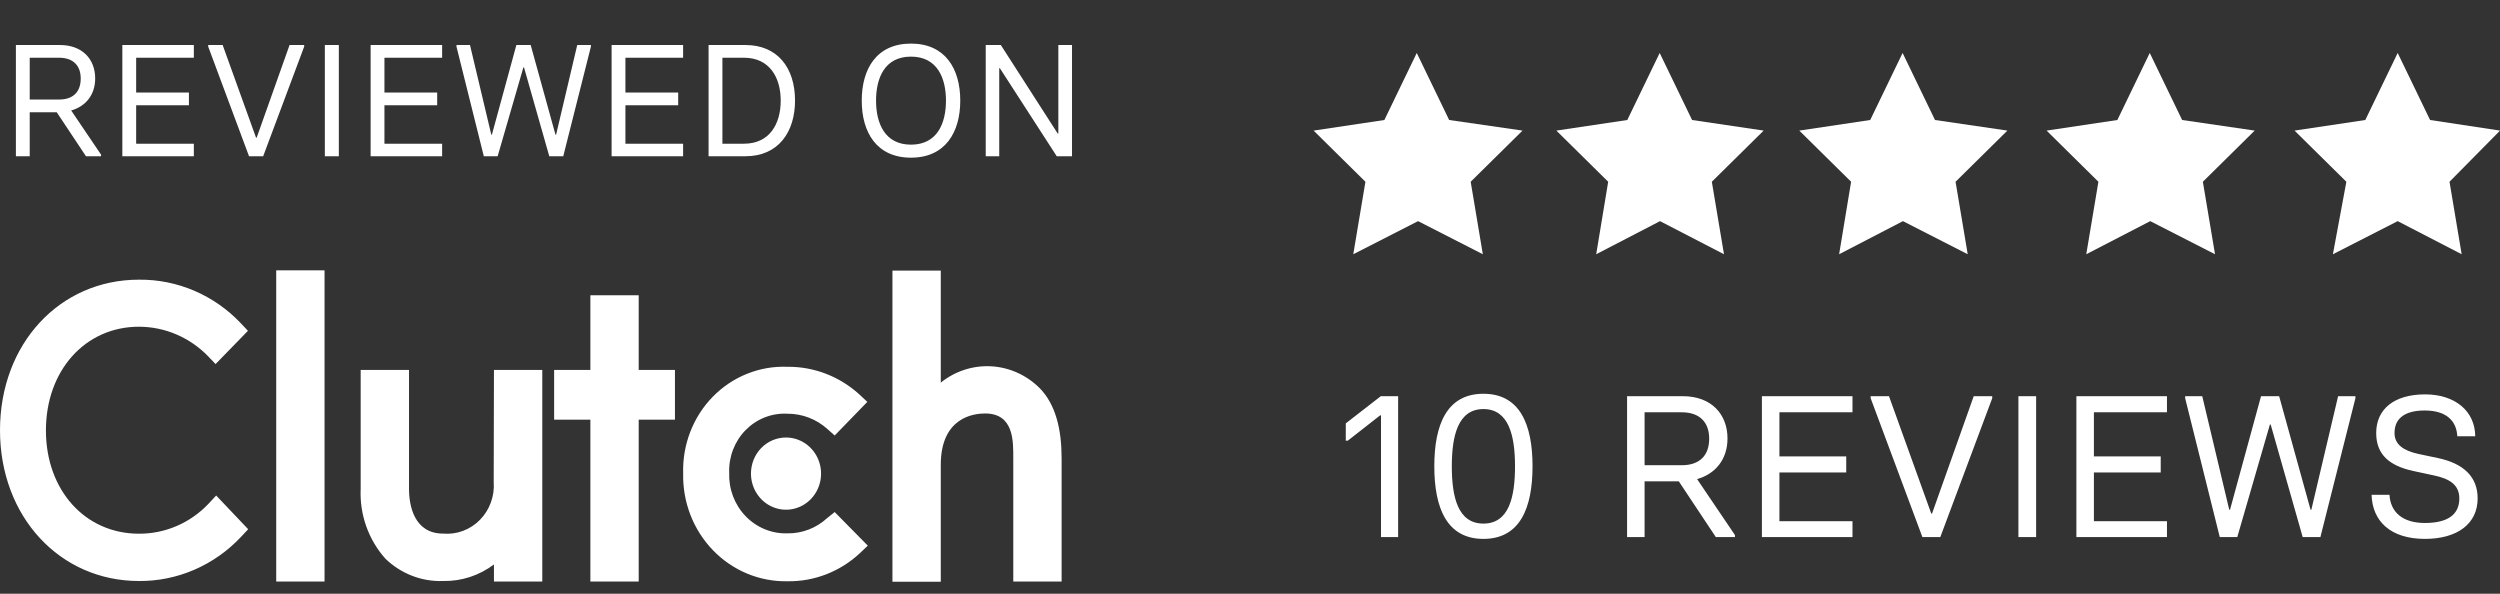 <svg width="160" height="38" viewBox="0 0 160 38" fill="none" xmlns="http://www.w3.org/2000/svg">
<rect x="0" y="0" width="160" height="38" fill="#333333" stroke="none"/>
<path d="M50.297 28.001C50.741 27.999 51.176 28.133 51.545 28.386C51.915 28.639 52.204 28.999 52.375 29.421C52.546 29.843 52.591 30.308 52.506 30.757C52.42 31.206 52.207 31.618 51.894 31.942C51.58 32.266 51.181 32.486 50.745 32.576C50.31 32.666 49.859 32.621 49.449 32.446C49.038 32.272 48.688 31.975 48.441 31.595C48.194 31.215 48.062 30.768 48.062 30.311C48.062 30.008 48.119 29.708 48.23 29.428C48.342 29.147 48.507 28.893 48.714 28.678C48.922 28.463 49.169 28.293 49.44 28.177C49.712 28.061 50.003 28.001 50.297 28.001Z" fill="white"/>
<path d="M17.678 17.301H20.771V37.216H17.678V17.301ZM31.597 30.843C31.63 31.289 31.569 31.737 31.417 32.155C31.266 32.574 31.027 32.954 30.719 33.268C30.411 33.583 30.04 33.824 29.632 33.977C29.224 34.129 28.789 34.188 28.357 34.15C26.509 34.15 26.177 32.365 26.177 31.29V23.674H23.083V31.274C23.046 32.092 23.166 32.91 23.439 33.68C23.711 34.45 24.129 35.157 24.669 35.759C25.162 36.235 25.741 36.606 26.375 36.851C27.008 37.096 27.681 37.209 28.357 37.184C29.526 37.208 30.669 36.836 31.613 36.125V37.216H34.706V23.674H31.613L31.597 30.843ZM40.877 18.895H37.784V23.674H35.464V26.86H37.784V37.216H40.877V26.86H43.197V23.674H40.877V18.895ZM52.933 33.162C52.236 33.801 51.33 34.148 50.396 34.134C49.901 34.149 49.407 34.06 48.947 33.871C48.486 33.682 48.068 33.397 47.719 33.035C47.369 32.673 47.096 32.24 46.915 31.765C46.735 31.289 46.651 30.78 46.669 30.27C46.649 29.762 46.732 29.256 46.913 28.784C47.094 28.311 47.368 27.882 47.719 27.526C48.07 27.169 48.489 26.891 48.95 26.711C49.411 26.53 49.904 26.451 50.396 26.478C51.337 26.473 52.247 26.822 52.956 27.458L53.42 27.872L55.508 25.721L54.99 25.235C53.722 24.085 52.086 23.457 50.396 23.475C49.516 23.439 48.637 23.591 47.815 23.921C46.993 24.25 46.246 24.75 45.62 25.39C44.994 26.029 44.503 26.795 44.177 27.639C43.85 28.482 43.696 29.386 43.723 30.294C43.702 31.204 43.86 32.109 44.187 32.955C44.515 33.8 45.005 34.569 45.629 35.215C46.252 35.86 46.996 36.368 47.815 36.71C48.635 37.051 49.513 37.218 50.396 37.2C52.109 37.228 53.767 36.585 55.036 35.4L55.539 34.922L53.42 32.771L52.933 33.162ZM66.551 24.853C65.716 24.012 64.613 23.511 63.447 23.444C62.281 23.376 61.131 23.747 60.21 24.487V17.317H57.116V37.232H60.21V29.752C60.21 26.709 62.313 26.462 63.048 26.462C64.896 26.462 64.85 28.247 64.85 29.322V37.216H67.943V29.338C67.943 27.45 67.556 25.889 66.551 24.853ZM13.347 32.238C12.768 32.849 12.075 33.334 11.309 33.664C10.544 33.993 9.723 34.161 8.893 34.157C5.444 34.157 2.939 31.369 2.939 27.546C2.939 23.722 5.444 20.91 8.893 20.91C9.718 20.911 10.535 21.079 11.296 21.406C12.058 21.733 12.75 22.211 13.332 22.814L13.796 23.3L15.868 21.173L15.412 20.687C14.564 19.793 13.55 19.085 12.43 18.606C11.309 18.127 10.106 17.886 8.893 17.899C3.812 17.899 0 22.009 0 27.538C0 33.066 3.828 37.184 8.893 37.184C10.111 37.194 11.319 36.948 12.442 36.462C13.565 35.975 14.581 35.259 15.427 34.357L15.884 33.871L13.835 31.712L13.347 32.238Z" fill="white"/>
<path d="M106.22 3.39L108.293 7.68L112.874 8.358L109.557 11.632L110.335 16.271L106.241 14.153L102.157 16.271L102.924 11.632L99.607 8.358L104.147 7.68L106.22 3.39Z" fill="white"/>
<path d="M90.673 3.39L92.746 7.68L97.441 8.358L94.124 11.632L94.901 16.271L90.756 14.153L86.61 16.271L87.387 11.632L84.07 8.358L88.6 7.68L90.673 3.39Z" fill="white"/>
<path d="M121.767 3.39L123.84 7.68L128.473 8.358L125.156 11.632L125.934 16.271L121.788 14.153L117.704 16.271L118.471 11.632L115.154 8.358L119.694 7.68L121.767 3.39Z" fill="white"/>
<path d="M137.584 3.39L139.657 7.68L144.3 8.358L140.983 11.632L141.761 16.271L137.615 14.153L133.521 16.271L134.298 11.632L130.981 8.358L135.511 7.68L137.584 3.39Z" fill="white"/>
<path d="M155.525 7.68L160.003 8.358L156.769 11.632L157.546 16.271L153.452 14.153L149.306 16.271L150.167 11.632L146.85 8.358L151.379 7.68L153.452 3.39L155.525 7.68Z" fill="white"/>
<path d="M4.556 7.071L6.468 9.898V10H5.502L3.631 7.183H1.902V10H1.017V2.881H3.834C5.288 2.881 6.092 3.807 6.092 5.017C6.092 6.075 5.481 6.807 4.556 7.071ZM1.902 3.695V6.37H3.783C4.678 6.37 5.166 5.881 5.166 5.027C5.166 4.193 4.678 3.695 3.783 3.695H1.902ZM7.83 10V2.881H12.406V3.695H8.714V5.922H12.091V6.736H8.714V9.197H12.406V10H7.83ZM15.938 10L13.325 2.983V2.881H14.25L16.386 8.81H16.427L18.532 2.881H19.467V2.983L16.843 10H15.938ZM20.79 10V2.881H21.685V10H20.79ZM23.72 10V2.881H28.296V3.695H24.604V5.922H27.98V6.736H24.604V9.197H28.296V10H23.72ZM30.964 10L29.215 2.983V2.881H30.079L31.442 8.617H31.482L33.048 2.881H33.964L35.55 8.617H35.591L36.943 2.881H37.818V2.983L36.048 10H35.154L33.537 4.315H33.496L31.849 10H30.964ZM39.142 10V2.881H43.719V3.695H40.027V5.922H43.404V6.736H40.027V9.197H43.719V10H39.142ZM45.349 10V2.881H47.709C49.733 2.881 50.882 4.305 50.882 6.441C50.882 8.424 49.834 10 47.709 10H45.349ZM46.234 9.197H47.617C49.255 9.197 49.966 7.925 49.966 6.441C49.966 4.966 49.255 3.695 47.617 3.695H46.234V9.197ZM58.304 10.091C56.108 10.091 55.152 8.475 55.152 6.441C55.152 4.397 56.108 2.79 58.304 2.79C60.491 2.79 61.457 4.397 61.457 6.441C61.457 8.475 60.491 10.091 58.304 10.091ZM58.304 9.258C59.993 9.258 60.542 7.875 60.542 6.441C60.542 5.007 59.993 3.624 58.304 3.624C56.606 3.624 56.067 5.007 56.067 6.441C56.067 7.875 56.616 9.258 58.304 9.258ZM63.087 10V2.881H64.053L67.693 8.546H67.734V2.881H68.609V10H67.632L63.992 4.366H63.951V10H63.087Z" fill="white"/>
<path d="M88.385 34.373V26.58H88.333L86.259 28.203H86.13V27.095L88.372 25.356H89.48V34.373H88.385ZM94.939 34.489C92.607 34.489 91.796 32.531 91.796 29.839C91.796 27.16 92.607 25.201 94.939 25.201C97.27 25.201 98.082 27.16 98.082 29.839C98.082 32.531 97.27 34.489 94.939 34.489ZM94.939 33.51C96.575 33.51 96.961 31.81 96.961 29.839C96.961 27.881 96.562 26.18 94.939 26.18C93.316 26.18 92.916 27.881 92.916 29.839C92.916 31.81 93.303 33.51 94.939 33.51ZM108.615 30.663L111.037 34.244V34.373H109.813L107.443 30.805H105.253V34.373H104.133V25.356H107.701C109.543 25.356 110.56 26.528 110.56 28.061C110.56 29.401 109.787 30.328 108.615 30.663ZM105.253 26.387V29.774H107.636C108.77 29.774 109.388 29.156 109.388 28.074C109.388 27.018 108.77 26.387 107.636 26.387H105.253ZM112.762 34.373V25.356H118.559V26.387H113.883V29.208H118.159V30.238H113.883V33.355H118.559V34.373H112.762ZM123.033 34.373L119.722 25.485V25.356H120.895L123.6 32.866H123.651L126.318 25.356H127.503V25.485L124.179 34.373H123.033ZM129.178 34.373V25.356H130.312V34.373H129.178ZM132.889 34.373V25.356H138.686V26.387H134.01V29.208H138.286V30.238H134.01V33.355H138.686V34.373H132.889ZM142.065 34.373L139.85 25.485V25.356H140.944L142.671 32.621H142.722L144.706 25.356H145.865L147.875 32.621H147.926L149.639 25.356H150.747V25.485L148.506 34.373H147.372L145.324 27.172H145.273L143.186 34.373H142.065ZM155.194 34.489C153.005 34.489 151.832 33.368 151.781 31.668H152.927C152.992 32.789 153.777 33.471 155.194 33.471C156.624 33.471 157.397 32.956 157.397 31.9C157.397 31.024 156.766 30.637 155.787 30.431L154.473 30.148C152.914 29.813 152.077 29.092 152.077 27.713C152.077 26.193 153.211 25.24 155.207 25.24C157.139 25.24 158.402 26.322 158.415 27.919H157.268C157.217 26.941 156.573 26.271 155.182 26.271C154.022 26.271 153.249 26.696 153.249 27.713C153.249 28.448 153.829 28.847 154.782 29.053L156.006 29.311C157.68 29.659 158.569 30.521 158.569 31.9C158.569 33.51 157.281 34.489 155.194 34.489Z" fill="white"/>
</svg>
